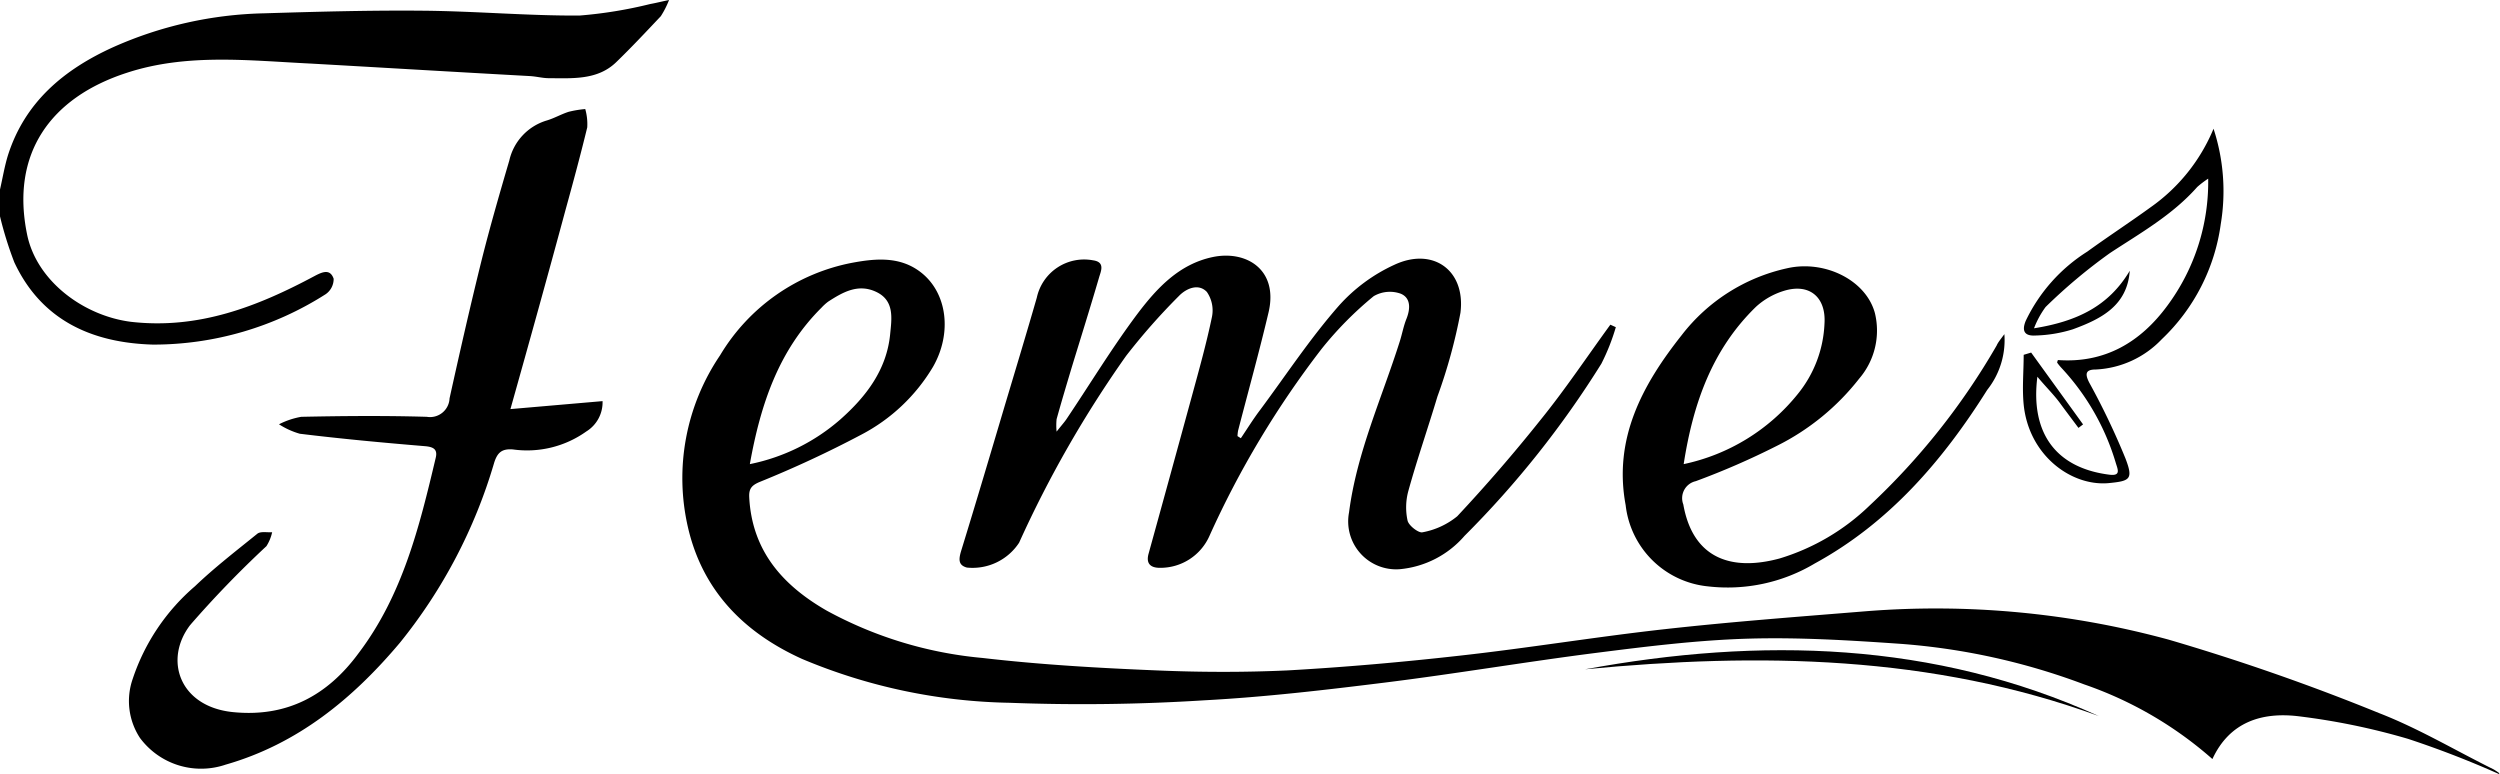 <svg id="Layer_1" data-name="Layer 1" xmlns="http://www.w3.org/2000/svg" viewBox="0 0 200.81 62.17"><path d="M0,15.22c.21-.91.36-1.83.63-2.72C2,8.17,5.17,5.57,9.09,3.79a31.35,31.35,0,0,1,12.1-2.72C25.46.94,29.73.82,34,.86s8.36.41,12.54.39a35.26,35.26,0,0,0,5.7-.93c.4-.07.79-.17,1.5-.32a7.13,7.13,0,0,1-.66,1.3C51.9,2.55,50.73,3.8,49.49,5,48,6.44,46,6.29,44.09,6.28c-.51,0-1-.14-1.54-.17-5.84-.32-11.68-.67-17.52-1-5-.24-10-.85-14.85.74-6.16,2-9.34,6.52-8,13,.77,3.73,4.54,6.52,8.34,7,5.43.62,10.15-1.22,14.75-3.68.64-.34,1.25-.59,1.53.22a1.48,1.48,0,0,1-.64,1.24,25.73,25.73,0,0,1-13.87,4.05c-4.85-.14-8.94-1.91-11.14-6.61A29.54,29.54,0,0,1,0,17.38Z"/><path d="M200.72,62.17a77.77,77.77,0,0,0-7.29-2.82,54.4,54.4,0,0,0-8.91-1.83c-2.81-.31-5.42.44-6.81,3.45a30.64,30.64,0,0,0-10.31-6,53,53,0,0,0-14.81-3.26c-4.05-.28-8.13-.53-12.18-.41s-8.09.62-12.11,1.13c-5.67.72-11.3,1.68-17,2.39-4.83.6-9.68,1.17-14.54,1.43a155,155,0,0,1-15.69.2,44.91,44.91,0,0,1-16.64-3.52c-4.69-2.12-8-5.5-9.17-10.57a17.57,17.57,0,0,1,2.58-13.82A15.83,15.83,0,0,1,68.49,21.1c1.85-.34,3.83-.53,5.51.8,2.09,1.65,2.49,4.87.94,7.57a14.52,14.52,0,0,1-5.75,5.44A88,88,0,0,1,61,38.72c-.63.27-.85.54-.82,1.21.22,4.31,2.68,7.08,6.21,9.11a32.14,32.14,0,0,0,12.53,3.81c4.66.54,9.35.81,14,1,3.49.15,7,.16,10.5,0,4.63-.26,9.27-.67,13.88-1.19,5.48-.61,10.92-1.51,16.4-2.12s10.76-1,16.15-1.44a71.09,71.09,0,0,1,24.35,2.28,176.1,176.1,0,0,1,16.9,5.9c3.17,1.23,6.13,3,9.18,4.51a5,5,0,0,1,.48.32ZM60.23,37.28a15.78,15.78,0,0,0,7.27-3.59c2.09-1.85,3.72-4,4-6.84.12-1.24.37-2.68-1.09-3.39s-2.7,0-3.89.77a4,4,0,0,0-.53.48C62.56,28.12,61.1,32.43,60.23,37.28Z"/><path d="M99.67,35.2c.52-.77,1-1.55,1.57-2.3,2.08-2.8,4-5.72,6.31-8.35A13.53,13.53,0,0,1,112,21.27c3.1-1.45,5.74.44,5.31,3.85a42.84,42.84,0,0,1-1.85,6.73c-.76,2.54-1.62,5-2.34,7.6a5,5,0,0,0-.06,2.36c.09.41.87,1,1.18.95a6.17,6.17,0,0,0,2.81-1.29c2.33-2.49,4.57-5.08,6.69-7.74,2-2.47,3.75-5.1,5.61-7.65l.44.2a17,17,0,0,1-1.16,2.93,77.37,77.37,0,0,1-11,13.84,7.81,7.81,0,0,1-5.19,2.67,3.85,3.85,0,0,1-4.08-4.56c.62-4.81,2.64-9.19,4.08-13.75.19-.6.3-1.23.54-1.82.31-.79.35-1.66-.47-2a2.58,2.58,0,0,0-2.17.2,28.33,28.33,0,0,0-4.18,4.23,75.11,75.11,0,0,0-9,15,4.31,4.31,0,0,1-4,2.59c-.72,0-1.13-.32-.9-1.14Q94,38.18,95.72,31.88c.58-2.13,1.18-4.26,1.63-6.43a2.61,2.61,0,0,0-.41-2c-.68-.72-1.67-.27-2.24.32a51,51,0,0,0-4.25,4.82,90.66,90.66,0,0,0-8.59,15,4.47,4.47,0,0,1-4.19,2c-.72-.19-.66-.69-.47-1.33,1.21-3.93,2.38-7.88,3.55-11.82.85-2.84,1.71-5.68,2.53-8.53a3.89,3.89,0,0,1,4.52-3c1,.14.62.89.48,1.38-.71,2.43-1.47,4.85-2.21,7.27-.41,1.37-.82,2.74-1.2,4.11a5.11,5.11,0,0,0,0,1c.4-.51.62-.75.79-1,1.91-2.84,3.69-5.78,5.74-8.51,1.52-2,3.3-3.94,6-4.51s5.29,1,4.5,4.42c-.75,3.18-1.63,6.34-2.45,9.51a3.26,3.26,0,0,0-.05.45Z"/><path d="M41,32.86l7.4-.64a2.75,2.75,0,0,1-1.31,2.44,8.19,8.19,0,0,1-5.89,1.44c-.89-.07-1.25.25-1.51,1.08a41.54,41.54,0,0,1-7.57,14.45c-3.77,4.48-8.2,8.13-14,9.79a6.11,6.11,0,0,1-6.88-2.15,5.4,5.4,0,0,1-.58-4.74,16.76,16.76,0,0,1,5-7.44c1.58-1.51,3.32-2.85,5-4.21.26-.22.79-.1,1.2-.13a3.43,3.43,0,0,1-.46,1.12,82.94,82.94,0,0,0-6.12,6.33c-2.14,2.79-.87,6.57,3.44,7s7.58-1.33,10.08-4.73C32.34,47.8,33.69,42.3,35,36.77c.16-.67-.17-.87-.85-.93-3.36-.28-6.72-.59-10.07-1a6.22,6.22,0,0,1-1.67-.76,6.3,6.3,0,0,1,1.79-.6c3.36-.07,6.72-.1,10.08,0A1.57,1.57,0,0,0,36.11,32c.81-3.66,1.64-7.32,2.55-11,.68-2.72,1.46-5.42,2.25-8.11a4.36,4.36,0,0,1,3-3.21c.61-.18,1.17-.51,1.77-.7a8.39,8.39,0,0,1,1.33-.22,4.43,4.43,0,0,1,.16,1.47c-.54,2.22-1.14,4.44-1.75,6.65C44,22.14,42.55,27.35,41,32.86Z"/><path d="M161,26.84a6.44,6.44,0,0,1-1.38,4.48C156.05,37,151.74,42,145.77,45.26a13.65,13.65,0,0,1-8.58,1.84,7.39,7.39,0,0,1-6.61-6.52c-1-5.35,1.34-9.67,4.5-13.66a14.66,14.66,0,0,1,8.46-5.37c3-.69,6.34.93,7.06,3.6a5.93,5.93,0,0,1-1.26,5.26,19.32,19.32,0,0,1-6.61,5.4,61.78,61.78,0,0,1-6.52,2.84,1.4,1.4,0,0,0-1,1.87c.79,4.46,4,5.35,7.73,4.34a17.8,17.8,0,0,0,7.23-4.25,55.48,55.48,0,0,0,10.21-12.86C160.48,27.52,160.65,27.31,161,26.84ZM135.24,37.28a16,16,0,0,0,9.18-5.65A9.58,9.58,0,0,0,146.55,26c.14-2.12-1.2-3.27-3.25-2.64a5.86,5.86,0,0,0-2.25,1.28C137.54,28.05,136,32.38,135.24,37.28Z"/><path d="M163.65,30.26c-.58,4.6,1.56,7.34,5.79,7.87.95.12.66-.44.51-.94a19.17,19.17,0,0,0-4.33-7.6,4.22,4.22,0,0,1-.38-.46s0-.07.06-.21c3.75.27,6.63-1.42,8.8-4.38a16.68,16.68,0,0,0,3.27-10.19,7.66,7.66,0,0,0-.88.67c-2,2.26-4.55,3.69-7,5.3a43.47,43.47,0,0,0-5.18,4.34,7.22,7.22,0,0,0-.93,1.71c3.44-.55,6-1.77,7.69-4.62-.2,2.81-2.3,3.87-4.57,4.7a10.92,10.92,0,0,1-3,.5c-.79.05-1.16-.28-.78-1.19a13.4,13.4,0,0,1,4.94-5.55c1.67-1.21,3.4-2.34,5.07-3.55a14.48,14.48,0,0,0,5.07-6.32,16.1,16.1,0,0,1,.58,7.66,15.66,15.66,0,0,1-4.74,9.25,7.82,7.82,0,0,1-5.29,2.43c-.79,0-.92.3-.53,1.06a58.14,58.14,0,0,1,2.9,6.07c.66,1.71.37,1.83-1.39,2-3,.24-6.37-2.26-6.78-6.31-.13-1.32,0-2.67,0-4l.6-.18,4.17,5.77-.37.28c-.49-.66-1-1.33-1.49-2S164.34,31.09,163.65,30.26Z"/><path d="M127.32,53.76c14.11-2.59,28-2.25,41.27,3.76C155.16,52.61,141.31,52.42,127.32,53.76Z"/></svg>